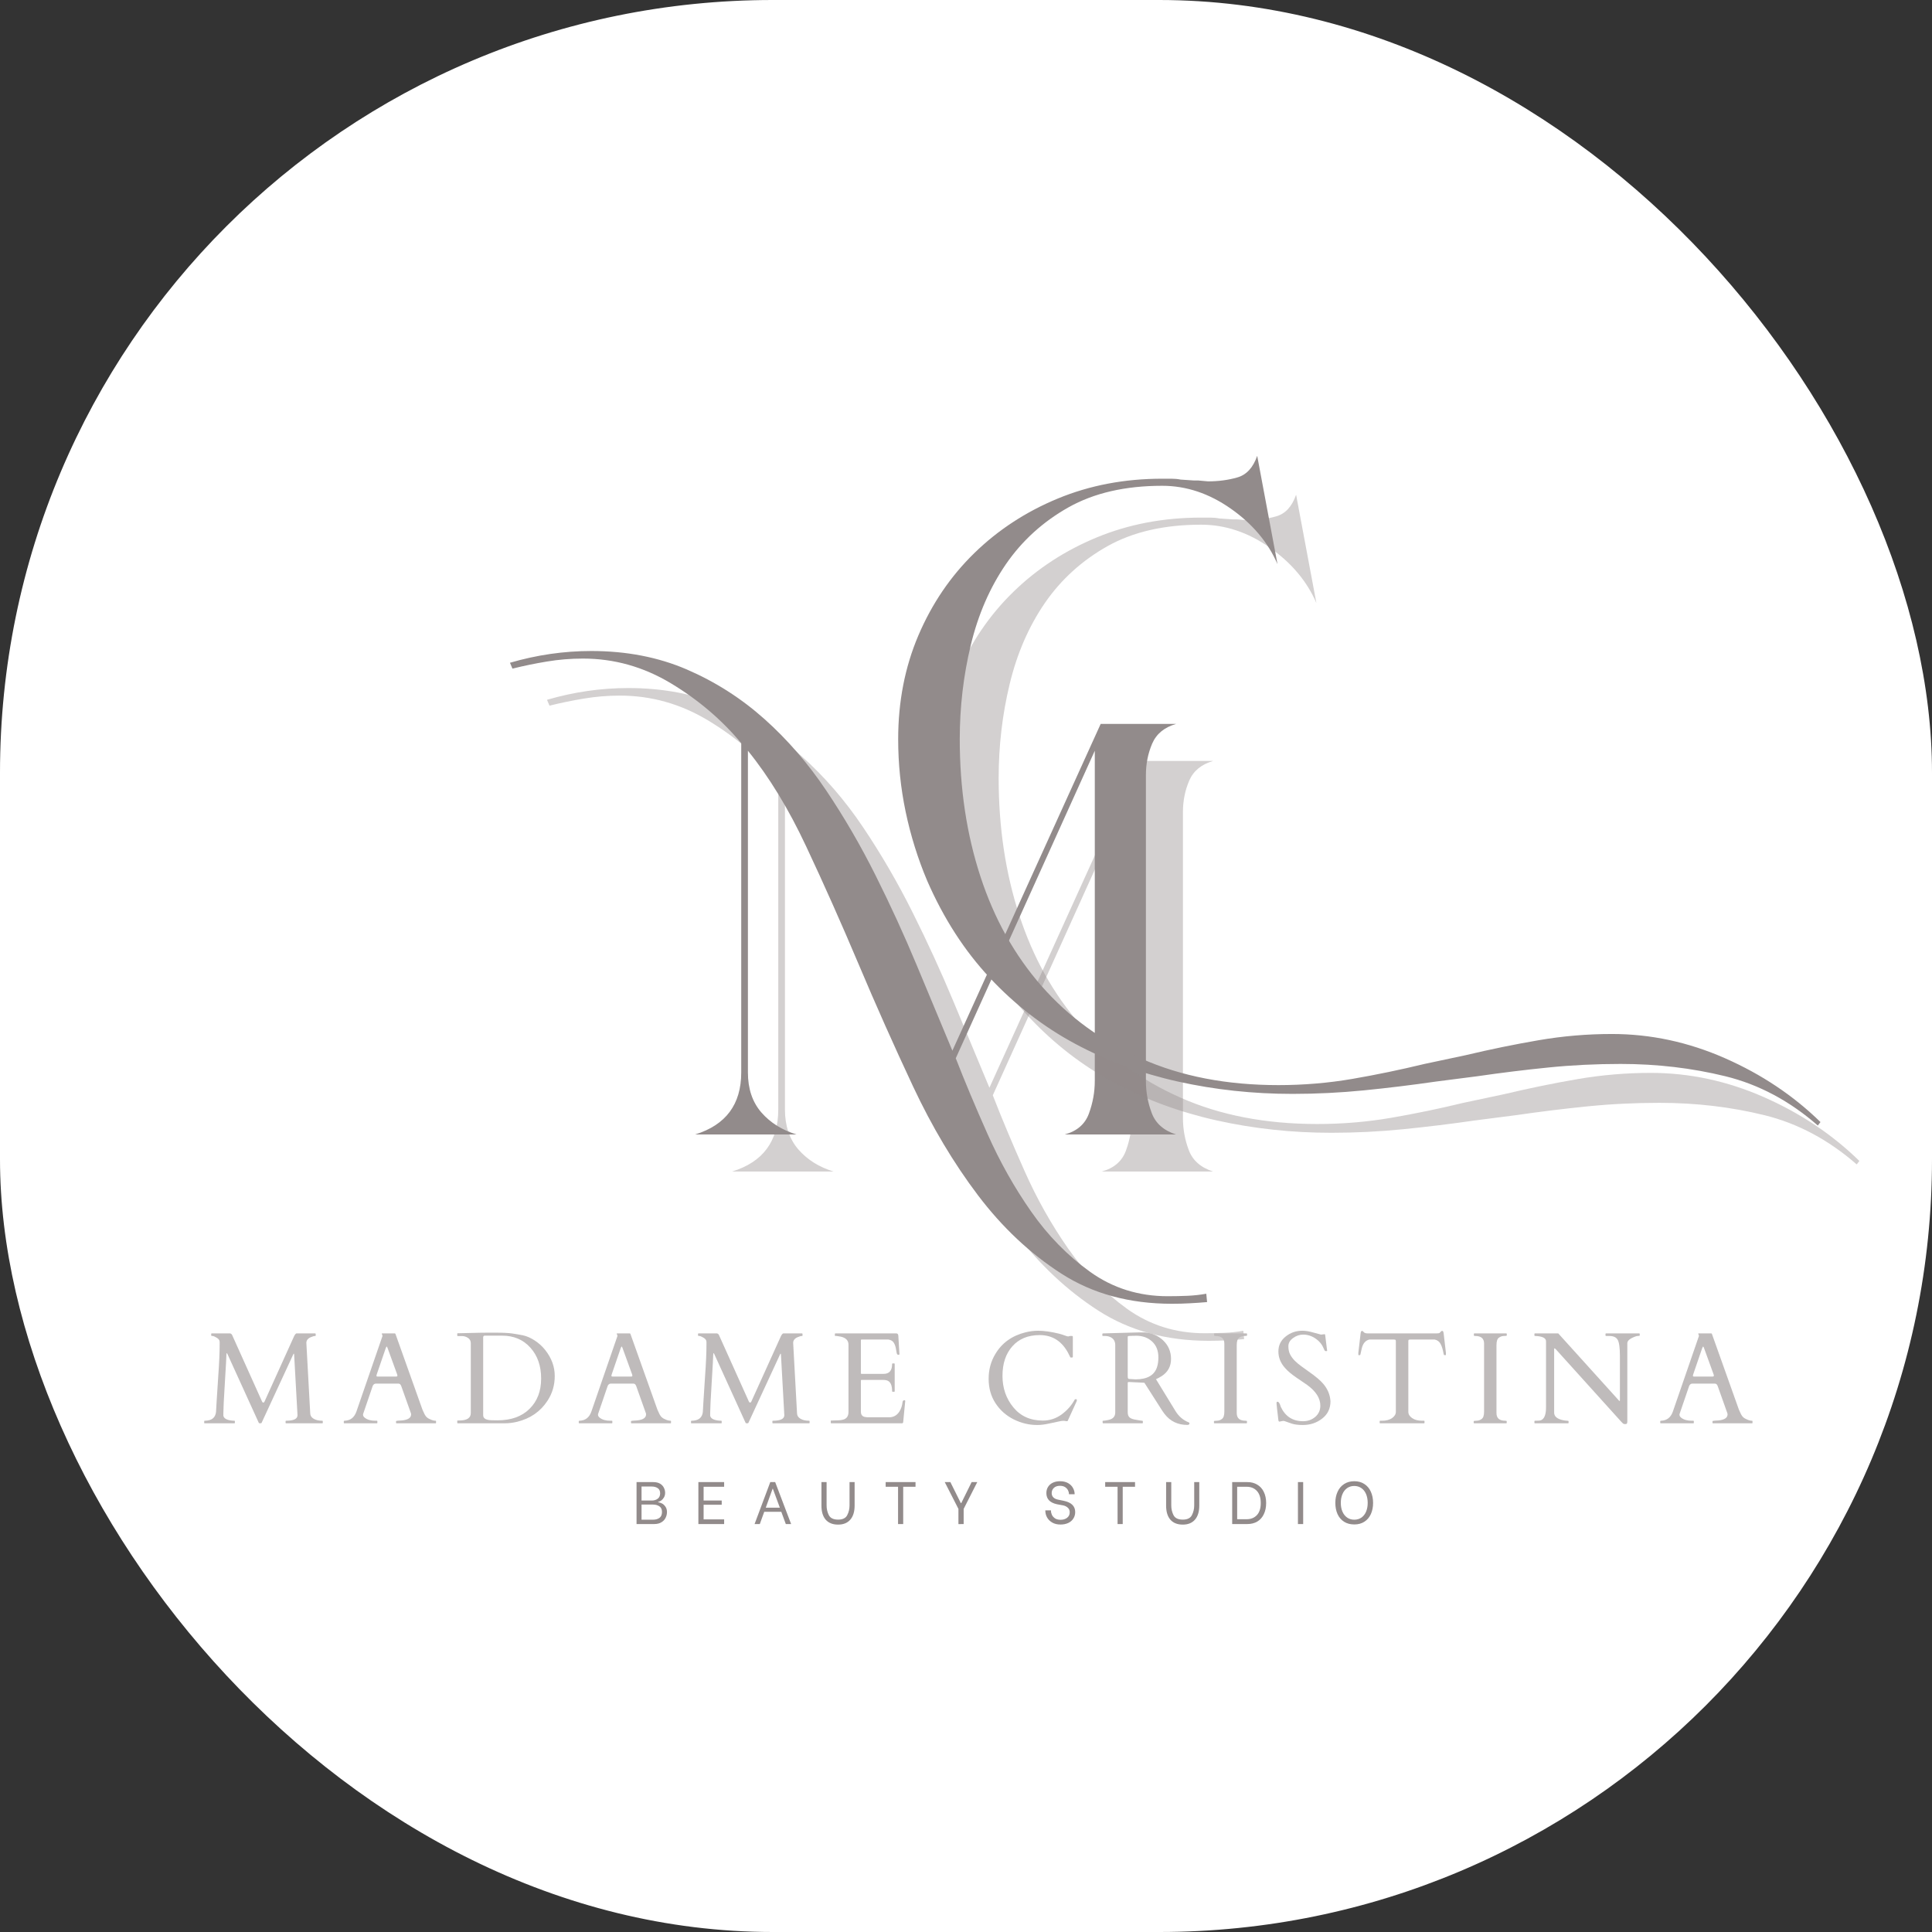 <svg xmlns="http://www.w3.org/2000/svg" version="1.1" xmlns:xlink="http://www.w3.org/1999/xlink" width="1000" height="1000"><rect width="100%" height="100%" fill="#333333" stroke="none"/><g clip-path="url(#SvgjsClipPath1163)"><rect width="1000" height="1000" fill="#ffffff"></rect><g transform="matrix(2,0,0,2,0,0)"><svg xmlns="http://www.w3.org/2000/svg" version="1.1" xmlns:xlink="http://www.w3.org/1999/xlink" width="500" height="500"><svg xmlns="http://www.w3.org/2000/svg" xmlns:xlink="http://www.w3.org/1999/xlink" width="500" zoomAndPan="magnify" viewBox="0 0 375 375" height="500" preserveAspectRatio="xMidYMid meet" version="1.0"><defs><g></g><clipPath id="b459bfd93b"><rect x="0" width="150" y="0" height="165"></rect></clipPath><clipPath id="bebbd9d50e"><rect x="0" width="197" y="0" height="172"></rect></clipPath><clipPath id="SvgjsClipPath1163"><rect width="1000" height="1000" x="0" y="0" rx="400" ry="400"></rect></clipPath></defs><g transform="matrix(1, 0, 0, 1, 96, 105)"><g clip-path="url(#b459bfd93b)"><g fill="#928b8b" fill-opacity="0.4"><g transform="translate(43.186, 122.392)"><g><path d="M 102.297 32.531 C 101.109 32.633 99.973 32.711 98.891 32.766 C 97.805 32.828 96.664 32.859 95.469 32.859 C 87.227 32.859 80.07 30.906 74 27 C 67.926 23.094 62.531 18.02 57.812 11.781 C 53.102 5.551 48.906 -1.488 45.219 -9.344 C 41.531 -17.207 38.004 -25.125 34.641 -33.094 C 31.273 -41.062 27.883 -48.676 24.469 -55.938 C 21.062 -63.207 17.297 -69.391 13.172 -74.484 L 13.172 -12.031 C 13.172 -8.883 14.035 -6.305 15.766 -4.297 C 17.504 -2.297 19.785 -0.863 22.609 0 L 2.922 0 C 8.891 -1.844 11.875 -5.852 11.875 -12.031 L 11.875 -75.953 C 8.082 -80.504 3.531 -84.379 -1.781 -87.578 C -7.102 -90.773 -12.797 -92.375 -18.859 -92.375 C -21.242 -92.375 -23.578 -92.18 -25.859 -91.797 C -28.141 -91.422 -30.363 -90.961 -32.531 -90.422 L -33.016 -91.562 C -27.805 -93.082 -22.547 -93.844 -17.234 -93.844 C -10.41 -93.844 -4.234 -92.648 1.297 -90.266 C 6.828 -87.879 11.844 -84.68 16.344 -80.672 C 20.844 -76.66 24.852 -72.023 28.375 -66.766 C 31.906 -61.504 35.102 -56 37.969 -50.25 C 40.844 -44.508 43.5 -38.711 45.938 -32.859 C 48.383 -27.004 50.691 -21.473 52.859 -16.266 L 81.641 -79.688 L 96.281 -79.688 C 94.008 -79.039 92.461 -77.77 91.641 -75.875 C 90.828 -73.977 90.422 -71.941 90.422 -69.766 L 90.422 -10.406 C 90.422 -8.238 90.801 -6.148 91.562 -4.141 C 92.32 -2.141 93.895 -0.758 96.281 0 L 74.656 0 C 77.039 -0.645 78.609 -2 79.359 -4.062 C 80.117 -6.125 80.5 -8.238 80.5 -10.406 L 80.5 -74.484 L 53.516 -14.797 C 55.242 -10.348 57.301 -5.441 59.688 -0.078 C 62.07 5.285 64.891 10.297 68.141 14.953 C 71.398 19.617 75.223 23.523 79.609 26.672 C 84.004 29.816 89.02 31.391 94.656 31.391 C 95.957 31.391 97.227 31.363 98.469 31.312 C 99.719 31.258 100.941 31.125 102.141 30.906 Z M 102.297 32.531 "></path></g></g></g><g fill="#928b8b" fill-opacity="1"><g transform="translate(35.998, 115.203)"><g><path d="M 102.297 32.531 C 101.109 32.633 99.973 32.711 98.891 32.766 C 97.805 32.828 96.664 32.859 95.469 32.859 C 87.227 32.859 80.07 30.906 74 27 C 67.926 23.094 62.531 18.02 57.812 11.781 C 53.102 5.551 48.906 -1.488 45.219 -9.344 C 41.531 -17.207 38.004 -25.125 34.641 -33.094 C 31.273 -41.062 27.883 -48.676 24.469 -55.938 C 21.062 -63.207 17.297 -69.391 13.172 -74.484 L 13.172 -12.031 C 13.172 -8.883 14.035 -6.305 15.766 -4.297 C 17.504 -2.297 19.785 -0.863 22.609 0 L 2.922 0 C 8.891 -1.844 11.875 -5.852 11.875 -12.031 L 11.875 -75.953 C 8.082 -80.504 3.531 -84.379 -1.781 -87.578 C -7.102 -90.773 -12.797 -92.375 -18.859 -92.375 C -21.242 -92.375 -23.578 -92.18 -25.859 -91.797 C -28.141 -91.422 -30.363 -90.961 -32.531 -90.422 L -33.016 -91.562 C -27.805 -93.082 -22.547 -93.844 -17.234 -93.844 C -10.41 -93.844 -4.234 -92.648 1.297 -90.266 C 6.828 -87.879 11.844 -84.68 16.344 -80.672 C 20.844 -76.66 24.852 -72.023 28.375 -66.766 C 31.906 -61.504 35.102 -56 37.969 -50.25 C 40.844 -44.508 43.5 -38.711 45.938 -32.859 C 48.383 -27.004 50.691 -21.473 52.859 -16.266 L 81.641 -79.688 L 96.281 -79.688 C 94.008 -79.039 92.461 -77.77 91.641 -75.875 C 90.828 -73.977 90.422 -71.941 90.422 -69.766 L 90.422 -10.406 C 90.422 -8.238 90.801 -6.148 91.562 -4.141 C 92.32 -2.141 93.895 -0.758 96.281 0 L 74.656 0 C 77.039 -0.645 78.609 -2 79.359 -4.062 C 80.117 -6.125 80.5 -8.238 80.5 -10.406 L 80.5 -74.484 L 53.516 -14.797 C 55.242 -10.348 57.301 -5.441 59.688 -0.078 C 62.07 5.285 64.891 10.297 68.141 14.953 C 71.398 19.617 75.223 23.523 79.609 26.672 C 84.004 29.816 89.02 31.391 94.656 31.391 C 95.957 31.391 97.227 31.363 98.469 31.312 C 99.719 31.258 100.941 31.125 102.141 30.906 Z M 102.297 32.531 "></path></g></g></g></g></g><g transform="matrix(1, 0, 0, 1, 169, 74)"><g clip-path="url(#bebbd9d50e)"><g fill="#928b8b" fill-opacity="0.4"><g transform="translate(8.276, 127.935)"><g><path d="M 143.141 6.312 C 150.66 6.312 157.977 7.879 165.094 11.016 C 172.207 14.148 178.383 18.281 183.625 23.406 L 183.109 24.078 C 177.641 19.297 171.66 16.109 165.172 14.516 C 158.68 12.922 151.906 12.125 144.844 12.125 C 140.062 12.125 135.395 12.352 130.844 12.812 C 126.289 13.27 121.676 13.836 117 14.516 L 108.984 15.547 C 104.305 16.223 99.66 16.789 95.047 17.25 C 90.441 17.707 85.805 17.938 81.141 17.938 C 73.504 17.938 66.098 17.141 58.922 15.547 C 51.754 13.953 45.094 11.504 38.938 8.203 C 32.789 4.898 27.27 0.629 22.375 -4.609 C 17.477 -9.848 13.438 -16.113 10.25 -23.406 C 8.426 -27.727 7.031 -32.195 6.062 -36.812 C 5.094 -41.426 4.609 -46.125 4.609 -50.906 C 4.609 -58.188 5.914 -64.898 8.531 -71.047 C 11.156 -77.203 14.773 -82.531 19.391 -87.031 C 24.004 -91.531 29.41 -95.062 35.609 -97.625 C 41.816 -100.188 48.566 -101.469 55.859 -101.469 C 56.422 -101.469 57.016 -101.469 57.641 -101.469 C 58.273 -101.469 58.875 -101.41 59.438 -101.297 L 62 -101.125 L 62.859 -101.125 L 64.734 -100.953 C 66.785 -100.953 68.691 -101.207 70.453 -101.719 C 72.223 -102.227 73.504 -103.625 74.297 -105.906 L 78.234 -84.891 C 76.41 -89.109 73.391 -92.695 69.172 -95.656 C 64.961 -98.613 60.523 -100.094 55.859 -100.094 C 48.68 -100.094 42.613 -98.695 37.656 -95.906 C 32.707 -93.113 28.664 -89.441 25.531 -84.891 C 22.406 -80.336 20.129 -75.098 18.703 -69.172 C 17.273 -63.254 16.562 -57.164 16.562 -50.906 C 16.562 -41.332 17.898 -32.445 20.578 -24.25 C 23.254 -16.051 27.211 -8.961 32.453 -2.984 C 37.691 2.992 44.156 7.691 51.844 11.109 C 59.531 14.523 68.383 16.234 78.406 16.234 C 83.301 16.234 88.082 15.832 92.75 15.031 C 97.414 14.227 102.086 13.258 106.766 12.125 L 114.781 10.422 C 119.562 9.285 124.285 8.316 128.953 7.516 C 133.629 6.711 138.359 6.312 143.141 6.312 Z M 143.141 6.312 "></path></g></g></g><g fill="#928b8b" fill-opacity="1"><g transform="translate(0.726, 120.385)"><g><path d="M 143.141 6.312 C 150.66 6.312 157.977 7.879 165.094 11.016 C 172.207 14.148 178.383 18.281 183.625 23.406 L 183.109 24.078 C 177.641 19.297 171.66 16.109 165.172 14.516 C 158.68 12.922 151.906 12.125 144.844 12.125 C 140.062 12.125 135.395 12.352 130.844 12.812 C 126.289 13.27 121.676 13.836 117 14.516 L 108.984 15.547 C 104.305 16.223 99.66 16.789 95.047 17.25 C 90.441 17.707 85.805 17.938 81.141 17.938 C 73.504 17.938 66.098 17.141 58.922 15.547 C 51.754 13.953 45.094 11.504 38.938 8.203 C 32.789 4.898 27.27 0.629 22.375 -4.609 C 17.477 -9.848 13.438 -16.113 10.25 -23.406 C 8.426 -27.727 7.031 -32.195 6.062 -36.812 C 5.094 -41.426 4.609 -46.125 4.609 -50.906 C 4.609 -58.188 5.914 -64.898 8.531 -71.047 C 11.156 -77.203 14.773 -82.531 19.391 -87.031 C 24.004 -91.531 29.41 -95.062 35.609 -97.625 C 41.816 -100.188 48.566 -101.469 55.859 -101.469 C 56.422 -101.469 57.016 -101.469 57.641 -101.469 C 58.273 -101.469 58.875 -101.41 59.438 -101.297 L 62 -101.125 L 62.859 -101.125 L 64.734 -100.953 C 66.785 -100.953 68.691 -101.207 70.453 -101.719 C 72.223 -102.227 73.504 -103.625 74.297 -105.906 L 78.234 -84.891 C 76.41 -89.109 73.391 -92.695 69.172 -95.656 C 64.961 -98.613 60.523 -100.094 55.859 -100.094 C 48.68 -100.094 42.613 -98.695 37.656 -95.906 C 32.707 -93.113 28.664 -89.441 25.531 -84.891 C 22.406 -80.336 20.129 -75.098 18.703 -69.172 C 17.273 -63.254 16.562 -57.164 16.562 -50.906 C 16.562 -41.332 17.898 -32.445 20.578 -24.25 C 23.254 -16.051 27.211 -8.961 32.453 -2.984 C 37.691 2.992 44.156 7.691 51.844 11.109 C 59.531 14.523 68.383 16.234 78.406 16.234 C 83.301 16.234 88.082 15.832 92.75 15.031 C 97.414 14.227 102.086 13.258 106.766 12.125 L 114.781 10.422 C 119.562 9.285 124.285 8.316 128.953 7.516 C 133.629 6.711 138.359 6.312 143.141 6.312 Z M 143.141 6.312 "></path></g></g></g></g></g><g fill="#928b8b" fill-opacity="1"><g transform="translate(122.679, 295.816)"><g><path d="M 0.875 -8.141 L 4.125 -8.141 C 4.664 -8.141 5.109 -8.035 5.453 -7.828 C 5.797 -7.617 6.039 -7.352 6.188 -7.031 C 6.344 -6.719 6.422 -6.395 6.422 -6.062 C 6.422 -5.719 6.344 -5.414 6.188 -5.156 C 6.039 -4.906 5.863 -4.707 5.656 -4.562 C 5.445 -4.426 5.25 -4.336 5.062 -4.297 L 5.062 -4.234 C 5.27 -4.211 5.504 -4.141 5.766 -4.016 C 6.035 -3.891 6.27 -3.68 6.469 -3.391 C 6.676 -3.109 6.781 -2.754 6.781 -2.328 C 6.781 -1.941 6.691 -1.57 6.516 -1.219 C 6.348 -0.863 6.078 -0.57 5.703 -0.344 C 5.336 -0.113 4.875 0 4.312 0 L 0.875 0 Z M 3.844 -4.562 C 4.281 -4.562 4.656 -4.676 4.969 -4.906 C 5.289 -5.133 5.453 -5.488 5.453 -5.969 C 5.453 -6.426 5.297 -6.758 4.984 -6.969 C 4.68 -7.176 4.301 -7.281 3.844 -7.281 L 1.844 -7.281 L 1.844 -4.562 Z M 4.062 -0.844 C 4.562 -0.844 4.977 -0.957 5.312 -1.188 C 5.645 -1.426 5.812 -1.812 5.812 -2.344 C 5.812 -2.852 5.645 -3.219 5.312 -3.438 C 4.977 -3.664 4.562 -3.781 4.062 -3.781 L 1.844 -3.781 L 1.844 -0.844 Z M 4.062 -0.844 "></path></g></g></g><g fill="#928b8b" fill-opacity="1"><g transform="translate(134.68, 295.816)"><g><path d="M 1.891 -7.234 L 1.891 -4.562 L 5.406 -4.562 L 5.406 -3.75 L 1.891 -3.75 L 1.891 -0.906 L 5.875 -0.906 L 5.875 0 L 0.875 0 L 0.875 -8.141 L 5.875 -8.141 L 5.875 -7.234 Z M 1.891 -7.234 "></path></g></g></g><g fill="#928b8b" fill-opacity="1"><g transform="translate(146.041, 295.816)"><g><path d="M 5.609 -2.375 L 2.297 -2.375 L 1.438 0 L 0.422 0 L 3.469 -8.141 L 4.422 -8.141 L 7.516 0 L 6.484 0 Z M 5.328 -3.172 L 3.969 -6.859 L 3.922 -6.859 L 2.594 -3.172 Z M 5.328 -3.172 "></path></g></g></g><g fill="#928b8b" fill-opacity="1"><g transform="translate(158.692, 295.816)"><g><path d="M 3.984 0.109 C 2.941 0.109 2.141 -0.207 1.578 -0.844 C 1.023 -1.488 0.75 -2.398 0.75 -3.578 L 0.75 -8.141 L 1.75 -8.141 L 1.75 -3.609 C 1.75 -2.93 1.895 -2.301 2.188 -1.719 C 2.488 -1.145 3.086 -0.859 3.984 -0.859 C 4.867 -0.859 5.457 -1.145 5.75 -1.719 C 6.051 -2.289 6.203 -2.922 6.203 -3.609 L 6.203 -8.141 L 7.188 -8.141 L 7.188 -3.578 C 7.188 -2.398 6.906 -1.488 6.344 -0.844 C 5.789 -0.207 5.004 0.109 3.984 0.109 Z M 3.984 0.109 "></path></g></g></g><g fill="#928b8b" fill-opacity="1"><g transform="translate(171.39, 295.816)"><g><path d="M 6.312 -7.234 L 3.922 -7.234 L 3.922 0 L 2.922 0 L 2.922 -7.234 L 0.516 -7.234 L 0.516 -8.141 L 6.312 -8.141 Z M 6.312 -7.234 "></path></g></g></g><g fill="#928b8b" fill-opacity="1"><g transform="translate(182.984, 295.816)"><g><path d="M 3.047 0.016 L 3.047 -2.938 L 0.391 -8.141 L 1.484 -8.141 L 3.516 -4.062 L 3.594 -4.062 L 5.609 -8.141 L 6.703 -8.141 L 4.062 -2.938 L 4.062 0 Z M 3.047 0.016 "></path></g></g></g><g fill="#928b8b" fill-opacity="1"><g transform="translate(194.868, 295.816)"><g></g></g></g><g fill="#928b8b" fill-opacity="1"><g transform="translate(202.288, 295.816)"><g><path d="M 3.562 0.094 C 2.926 0.094 2.383 -0.035 1.938 -0.297 C 1.5 -0.555 1.164 -0.891 0.938 -1.297 C 0.719 -1.711 0.609 -2.145 0.609 -2.594 L 0.609 -2.656 L 1.703 -2.656 L 1.703 -2.594 C 1.703 -2.32 1.766 -2.051 1.891 -1.781 C 2.023 -1.508 2.227 -1.281 2.5 -1.094 C 2.781 -0.914 3.141 -0.828 3.578 -0.828 C 4.086 -0.828 4.508 -0.957 4.844 -1.219 C 5.176 -1.477 5.344 -1.836 5.344 -2.297 C 5.344 -2.66 5.219 -2.953 4.969 -3.172 C 4.727 -3.398 4.422 -3.551 4.047 -3.625 L 2.859 -3.844 C 1.492 -4.145 0.812 -4.863 0.812 -6 C 0.812 -6.469 0.922 -6.875 1.141 -7.219 C 1.367 -7.57 1.68 -7.844 2.078 -8.031 C 2.484 -8.219 2.945 -8.312 3.469 -8.312 C 4.07 -8.312 4.586 -8.191 5.016 -7.953 C 5.441 -7.711 5.758 -7.398 5.969 -7.016 C 6.188 -6.629 6.297 -6.234 6.297 -5.828 L 6.297 -5.781 L 5.203 -5.781 L 5.203 -5.812 C 5.203 -6.039 5.145 -6.273 5.031 -6.516 C 4.914 -6.766 4.727 -6.977 4.469 -7.156 C 4.207 -7.332 3.863 -7.422 3.438 -7.422 C 2.945 -7.422 2.555 -7.285 2.266 -7.016 C 1.984 -6.742 1.844 -6.41 1.844 -6.016 C 1.844 -5.672 1.953 -5.391 2.172 -5.172 C 2.398 -4.953 2.707 -4.805 3.094 -4.734 L 4.156 -4.516 C 5.656 -4.211 6.406 -3.484 6.406 -2.328 C 6.406 -1.848 6.285 -1.426 6.047 -1.062 C 5.816 -0.695 5.484 -0.41 5.047 -0.203 C 4.609 -0.004 4.113 0.094 3.562 0.094 Z M 3.562 0.094 "></path></g></g></g><g fill="#928b8b" fill-opacity="1"><g transform="translate(213.998, 295.816)"><g><path d="M 6.312 -7.234 L 3.922 -7.234 L 3.922 0 L 2.922 0 L 2.922 -7.234 L 0.516 -7.234 L 0.516 -8.141 L 6.312 -8.141 Z M 6.312 -7.234 "></path></g></g></g><g fill="#928b8b" fill-opacity="1"><g transform="translate(225.592, 295.816)"><g><path d="M 3.984 0.109 C 2.941 0.109 2.141 -0.207 1.578 -0.844 C 1.023 -1.488 0.75 -2.398 0.75 -3.578 L 0.75 -8.141 L 1.75 -8.141 L 1.75 -3.609 C 1.75 -2.93 1.895 -2.301 2.188 -1.719 C 2.488 -1.145 3.086 -0.859 3.984 -0.859 C 4.867 -0.859 5.457 -1.145 5.75 -1.719 C 6.051 -2.289 6.203 -2.922 6.203 -3.609 L 6.203 -8.141 L 7.188 -8.141 L 7.188 -3.578 C 7.188 -2.398 6.906 -1.488 6.344 -0.844 C 5.789 -0.207 5.004 0.109 3.984 0.109 Z M 3.984 0.109 "></path></g></g></g><g fill="#928b8b" fill-opacity="1"><g transform="translate(238.29, 295.816)"><g><path d="M 0.875 -8.141 L 3.844 -8.141 C 4.57 -8.141 5.207 -7.973 5.75 -7.641 C 6.301 -7.316 6.723 -6.848 7.016 -6.234 C 7.316 -5.629 7.469 -4.91 7.469 -4.078 C 7.469 -3.254 7.316 -2.531 7.016 -1.906 C 6.723 -1.289 6.301 -0.816 5.75 -0.484 C 5.195 -0.16 4.562 0 3.844 0 L 0.875 0 Z M 3.703 -0.938 C 4.516 -0.938 5.172 -1.203 5.672 -1.734 C 6.172 -2.273 6.422 -3.055 6.422 -4.078 C 6.422 -5.098 6.172 -5.879 5.672 -6.422 C 5.18 -6.961 4.523 -7.234 3.703 -7.234 L 1.844 -7.234 L 1.844 -0.938 Z M 3.703 -0.938 "></path></g></g></g><g fill="#928b8b" fill-opacity="1"><g transform="translate(251.023, 295.816)"><g><path d="M 0.906 -8.141 L 1.922 -8.141 L 1.922 0 L 0.906 0 Z M 0.906 -8.141 "></path></g></g></g><g fill="#928b8b" fill-opacity="1"><g transform="translate(258.594, 295.816)"><g><path d="M 4.281 0.078 C 3.5 0.078 2.832 -0.098 2.281 -0.453 C 1.727 -0.805 1.305 -1.301 1.016 -1.938 C 0.734 -2.57 0.594 -3.297 0.594 -4.109 C 0.594 -4.91 0.738 -5.629 1.031 -6.266 C 1.32 -6.91 1.742 -7.41 2.297 -7.766 C 2.848 -8.129 3.508 -8.312 4.281 -8.312 C 5.039 -8.312 5.691 -8.129 6.234 -7.766 C 6.785 -7.41 7.203 -6.914 7.484 -6.281 C 7.773 -5.645 7.922 -4.914 7.922 -4.094 C 7.922 -3.281 7.773 -2.555 7.484 -1.922 C 7.203 -1.297 6.785 -0.805 6.234 -0.453 C 5.691 -0.098 5.039 0.078 4.281 0.078 Z M 4.266 -0.844 C 4.797 -0.844 5.258 -0.977 5.656 -1.25 C 6.051 -1.531 6.352 -1.914 6.562 -2.406 C 6.77 -2.906 6.875 -3.473 6.875 -4.109 C 6.875 -4.742 6.77 -5.312 6.562 -5.812 C 6.352 -6.312 6.051 -6.695 5.656 -6.969 C 5.258 -7.25 4.797 -7.391 4.266 -7.391 C 3.734 -7.391 3.27 -7.25 2.875 -6.969 C 2.477 -6.688 2.176 -6.297 1.969 -5.797 C 1.758 -5.305 1.656 -4.742 1.656 -4.109 C 1.656 -3.473 1.758 -2.91 1.969 -2.422 C 2.176 -1.93 2.477 -1.547 2.875 -1.266 C 3.27 -0.984 3.734 -0.844 4.266 -0.844 Z M 4.266 -0.844 "></path></g></g></g><g fill="#bfbbbb" fill-opacity="1"><g transform="translate(39.308, 276.264)"><g><path d="M 6.203 -0.5 C 6.254 -0.5 6.281 -0.461 6.281 -0.391 L 6.281 -0.094 C 6.281 -0.031 6.254 0 6.203 0 L 0.422 0 C 0.359 0 0.328 -0.031 0.328 -0.094 L 0.328 -0.391 C 0.328 -0.461 0.359 -0.5 0.422 -0.5 C 1.773 -0.5 2.508 -1.078 2.625 -2.234 C 2.656 -2.578 2.688 -3.141 2.719 -3.922 C 2.758 -4.711 2.867 -6.41 3.047 -9.016 C 3.234 -11.617 3.328 -13.723 3.328 -15.328 L 3.328 -15.797 C 3.328 -16.117 3.141 -16.391 2.766 -16.609 C 2.391 -16.836 2.113 -16.953 1.938 -16.953 C 1.77 -16.953 1.688 -16.984 1.688 -17.047 L 1.688 -17.344 C 1.688 -17.414 1.719 -17.453 1.781 -17.453 L 5.359 -17.453 C 5.516 -17.422 5.641 -17.328 5.734 -17.172 L 11.547 -4.25 C 11.586 -4.188 11.617 -4.133 11.641 -4.094 C 11.672 -4.051 11.734 -4.031 11.828 -4.031 C 11.93 -4.039 12.004 -4.113 12.047 -4.25 L 17.797 -16.953 C 17.973 -17.285 18.129 -17.453 18.266 -17.453 L 21.859 -17.453 C 21.93 -17.453 21.969 -17.414 21.969 -17.344 L 21.969 -17.047 C 21.969 -16.984 21.945 -16.953 21.906 -16.953 C 21.656 -16.953 21.348 -16.867 20.984 -16.703 C 20.43 -16.453 20.156 -16.086 20.156 -15.609 L 20.906 -1.938 C 20.914 -1.5 21.133 -1.148 21.562 -0.891 C 22 -0.629 22.562 -0.5 23.25 -0.5 C 23.312 -0.5 23.344 -0.461 23.344 -0.391 L 23.344 -0.094 C 23.344 -0.031 23.312 0 23.25 0 L 16.219 0 C 16.156 0 16.125 -0.031 16.125 -0.094 L 16.125 -0.391 C 16.125 -0.461 16.156 -0.5 16.219 -0.5 C 17.695 -0.5 18.438 -0.859 18.438 -1.578 L 17.781 -13.391 C 17.77 -13.473 17.742 -13.516 17.703 -13.516 C 17.672 -13.516 17.645 -13.477 17.625 -13.406 L 11.469 -0.094 C 11.438 -0.031 11.344 0 11.188 0 C 11.031 0 10.941 -0.031 10.922 -0.094 L 4.844 -13.438 C 4.801 -13.551 4.754 -13.609 4.703 -13.609 C 4.66 -13.609 4.641 -13.52 4.641 -13.344 C 4.641 -12.957 4.539 -11.164 4.344 -7.969 C 4.145 -4.77 4.047 -2.773 4.047 -1.984 L 4.047 -1.469 C 4.141 -1 4.602 -0.695 5.438 -0.562 C 5.676 -0.52 5.93 -0.5 6.203 -0.5 Z M 6.203 -0.5 "></path></g></g></g><g fill="#bfbbbb" fill-opacity="1"><g transform="translate(66.669, 276.264)"><g><path d="M 6.578 -0.094 C 6.578 -0.031 6.547 0 6.484 0 L 0.156 0 C 0.094 0 0.062 -0.031 0.062 -0.094 L 0.062 -0.391 C 0.062 -0.461 0.113 -0.5 0.219 -0.5 C 1.352 -0.539 2.117 -1.141 2.516 -2.297 L 7.562 -16.922 C 7.57 -16.93 7.578 -16.953 7.578 -16.984 L 7.438 -17.391 C 7.438 -17.43 7.453 -17.453 7.484 -17.453 L 9.969 -17.453 C 9.977 -17.441 10 -17.43 10.031 -17.422 C 10.062 -17.41 10.082 -17.383 10.094 -17.344 L 15.328 -2.656 C 15.441 -2.438 15.535 -2.234 15.609 -2.047 C 15.68 -1.867 15.766 -1.707 15.859 -1.562 C 16.055 -1.219 16.379 -0.957 16.828 -0.781 C 17.211 -0.594 17.562 -0.5 17.875 -0.5 C 17.938 -0.5 17.969 -0.461 17.969 -0.391 L 17.969 -0.094 C 17.969 -0.031 17.938 0 17.875 0 L 10.297 0 C 10.234 0 10.203 -0.031 10.203 -0.094 L 10.203 -0.391 C 10.203 -0.461 10.352 -0.504 10.656 -0.516 C 10.957 -0.535 11.207 -0.551 11.406 -0.562 C 12.551 -0.688 13.125 -1.078 13.125 -1.734 C 13.125 -1.785 13.117 -1.844 13.109 -1.906 L 11.234 -7.172 C 11.223 -7.191 11.207 -7.227 11.188 -7.281 C 11.082 -7.562 10.91 -7.703 10.672 -7.703 L 6.281 -7.703 C 6.031 -7.703 5.832 -7.566 5.688 -7.297 C 5.664 -7.242 5.656 -7.211 5.656 -7.203 L 3.797 -1.766 L 3.797 -1.656 C 3.797 -1.445 3.91 -1.254 4.141 -1.078 C 4.641 -0.691 5.312 -0.5 6.156 -0.5 L 6.484 -0.5 C 6.547 -0.5 6.578 -0.461 6.578 -0.391 Z M 10.25 -9.078 C 10.395 -9.078 10.469 -9.141 10.469 -9.266 C 10.469 -9.336 10.453 -9.41 10.422 -9.484 L 8.578 -14.562 C 8.492 -14.789 8.43 -14.906 8.391 -14.906 C 8.348 -14.906 8.281 -14.785 8.188 -14.547 L 6.453 -9.484 C 6.422 -9.41 6.406 -9.32 6.406 -9.219 C 6.406 -9.125 6.469 -9.078 6.594 -9.078 Z M 10.25 -9.078 "></path></g></g></g><g fill="#bfbbbb" fill-opacity="1"><g transform="translate(88.192, 276.264)"><g><path d="M 0.562 -17.391 C 0.562 -17.453 0.594 -17.484 0.656 -17.484 L 0.922 -17.484 L 4.906 -17.578 C 5.383 -17.586 5.898 -17.594 6.453 -17.594 L 8 -17.594 C 9.438 -17.594 10.516 -17.539 11.234 -17.438 C 11.961 -17.332 12.676 -17.207 13.375 -17.062 C 14.07 -16.914 14.812 -16.586 15.594 -16.078 C 16.383 -15.566 17.066 -14.945 17.641 -14.219 C 18.867 -12.664 19.484 -10.988 19.484 -9.188 C 19.484 -7.395 19.008 -5.785 18.062 -4.359 C 16.707 -2.285 14.75 -0.93 12.188 -0.297 C 11.375 -0.098 10.535 0 9.672 0 L 0.656 0 C 0.594 0 0.562 -0.031 0.562 -0.094 L 0.562 -0.453 C 0.562 -0.516 0.594 -0.547 0.656 -0.547 L 0.922 -0.547 C 2.43 -0.547 3.188 -1.023 3.188 -1.984 L 3.188 -15.547 C 3.188 -16.004 3.004 -16.348 2.641 -16.578 C 2.285 -16.816 1.891 -16.938 1.453 -16.938 L 0.656 -16.938 C 0.594 -16.938 0.562 -16.973 0.562 -17.047 Z M 5.906 -17.016 C 5.695 -17.016 5.594 -16.906 5.594 -16.688 L 5.594 -1.547 C 5.594 -0.93 6.164 -0.613 7.312 -0.594 C 7.656 -0.582 8.008 -0.578 8.375 -0.578 C 11.008 -0.578 13.078 -1.316 14.578 -2.797 C 16.086 -4.273 16.844 -6.238 16.844 -8.688 C 16.844 -11.145 16.145 -13.145 14.75 -14.688 C 13.363 -16.238 11.535 -17.016 9.266 -17.016 Z M 5.906 -17.016 "></path></g></g></g><g fill="#bfbbbb" fill-opacity="1"><g transform="translate(112.275, 276.264)"><g><path d="M 6.578 -0.094 C 6.578 -0.031 6.547 0 6.484 0 L 0.156 0 C 0.094 0 0.062 -0.031 0.062 -0.094 L 0.062 -0.391 C 0.062 -0.461 0.113 -0.5 0.219 -0.5 C 1.352 -0.539 2.117 -1.141 2.516 -2.297 L 7.562 -16.922 C 7.57 -16.93 7.578 -16.953 7.578 -16.984 L 7.438 -17.391 C 7.438 -17.43 7.453 -17.453 7.484 -17.453 L 9.969 -17.453 C 9.977 -17.441 10 -17.43 10.031 -17.422 C 10.062 -17.41 10.082 -17.383 10.094 -17.344 L 15.328 -2.656 C 15.441 -2.438 15.535 -2.234 15.609 -2.047 C 15.68 -1.867 15.766 -1.707 15.859 -1.562 C 16.055 -1.219 16.379 -0.957 16.828 -0.781 C 17.211 -0.594 17.562 -0.5 17.875 -0.5 C 17.938 -0.5 17.969 -0.461 17.969 -0.391 L 17.969 -0.094 C 17.969 -0.031 17.938 0 17.875 0 L 10.297 0 C 10.234 0 10.203 -0.031 10.203 -0.094 L 10.203 -0.391 C 10.203 -0.461 10.352 -0.504 10.656 -0.516 C 10.957 -0.535 11.207 -0.551 11.406 -0.562 C 12.551 -0.688 13.125 -1.078 13.125 -1.734 C 13.125 -1.785 13.117 -1.844 13.109 -1.906 L 11.234 -7.172 C 11.223 -7.191 11.207 -7.227 11.188 -7.281 C 11.082 -7.562 10.91 -7.703 10.672 -7.703 L 6.281 -7.703 C 6.031 -7.703 5.832 -7.566 5.688 -7.297 C 5.664 -7.242 5.656 -7.211 5.656 -7.203 L 3.797 -1.766 L 3.797 -1.656 C 3.797 -1.445 3.91 -1.254 4.141 -1.078 C 4.641 -0.691 5.312 -0.5 6.156 -0.5 L 6.484 -0.5 C 6.547 -0.5 6.578 -0.461 6.578 -0.391 Z M 10.25 -9.078 C 10.395 -9.078 10.469 -9.141 10.469 -9.266 C 10.469 -9.336 10.453 -9.41 10.422 -9.484 L 8.578 -14.562 C 8.492 -14.789 8.43 -14.906 8.391 -14.906 C 8.348 -14.906 8.281 -14.785 8.188 -14.547 L 6.453 -9.484 C 6.422 -9.41 6.406 -9.32 6.406 -9.219 C 6.406 -9.125 6.469 -9.078 6.594 -9.078 Z M 10.25 -9.078 "></path></g></g></g><g fill="#bfbbbb" fill-opacity="1"><g transform="translate(133.798, 276.264)"><g><path d="M 6.203 -0.5 C 6.254 -0.5 6.281 -0.461 6.281 -0.391 L 6.281 -0.094 C 6.281 -0.031 6.254 0 6.203 0 L 0.422 0 C 0.359 0 0.328 -0.031 0.328 -0.094 L 0.328 -0.391 C 0.328 -0.461 0.359 -0.5 0.422 -0.5 C 1.773 -0.5 2.508 -1.078 2.625 -2.234 C 2.656 -2.578 2.688 -3.141 2.719 -3.922 C 2.758 -4.711 2.867 -6.41 3.047 -9.016 C 3.234 -11.617 3.328 -13.723 3.328 -15.328 L 3.328 -15.797 C 3.328 -16.117 3.141 -16.391 2.766 -16.609 C 2.391 -16.836 2.113 -16.953 1.938 -16.953 C 1.77 -16.953 1.688 -16.984 1.688 -17.047 L 1.688 -17.344 C 1.688 -17.414 1.719 -17.453 1.781 -17.453 L 5.359 -17.453 C 5.516 -17.422 5.641 -17.328 5.734 -17.172 L 11.547 -4.25 C 11.586 -4.188 11.617 -4.133 11.641 -4.094 C 11.672 -4.051 11.734 -4.031 11.828 -4.031 C 11.93 -4.039 12.004 -4.113 12.047 -4.25 L 17.797 -16.953 C 17.973 -17.285 18.129 -17.453 18.266 -17.453 L 21.859 -17.453 C 21.93 -17.453 21.969 -17.414 21.969 -17.344 L 21.969 -17.047 C 21.969 -16.984 21.945 -16.953 21.906 -16.953 C 21.656 -16.953 21.348 -16.867 20.984 -16.703 C 20.43 -16.453 20.156 -16.086 20.156 -15.609 L 20.906 -1.938 C 20.914 -1.5 21.133 -1.148 21.562 -0.891 C 22 -0.629 22.562 -0.5 23.25 -0.5 C 23.312 -0.5 23.344 -0.461 23.344 -0.391 L 23.344 -0.094 C 23.344 -0.031 23.312 0 23.25 0 L 16.219 0 C 16.156 0 16.125 -0.031 16.125 -0.094 L 16.125 -0.391 C 16.125 -0.461 16.156 -0.5 16.219 -0.5 C 17.695 -0.5 18.438 -0.859 18.438 -1.578 L 17.781 -13.391 C 17.77 -13.473 17.742 -13.516 17.703 -13.516 C 17.672 -13.516 17.645 -13.477 17.625 -13.406 L 11.469 -0.094 C 11.438 -0.031 11.344 0 11.188 0 C 11.031 0 10.941 -0.031 10.922 -0.094 L 4.844 -13.438 C 4.801 -13.551 4.754 -13.609 4.703 -13.609 C 4.66 -13.609 4.641 -13.52 4.641 -13.344 C 4.641 -12.957 4.539 -11.164 4.344 -7.969 C 4.145 -4.77 4.047 -2.773 4.047 -1.984 L 4.047 -1.469 C 4.141 -1 4.602 -0.695 5.438 -0.562 C 5.676 -0.52 5.93 -0.5 6.203 -0.5 Z M 6.203 -0.5 "></path></g></g></g><g fill="#bfbbbb" fill-opacity="1"><g transform="translate(161.16, 276.264)"><g><path d="M 0.094 -0.094 L 0.094 -0.453 C 0.094 -0.516 0.125 -0.547 0.188 -0.547 L 0.453 -0.547 C 0.805 -0.566 1.16 -0.578 1.516 -0.578 C 1.879 -0.586 2.211 -0.633 2.516 -0.719 C 3.191 -0.914 3.531 -1.41 3.531 -2.203 L 3.531 -15.25 C 3.531 -16.062 3.047 -16.582 2.078 -16.812 C 1.805 -16.863 1.531 -16.91 1.25 -16.953 L 0.984 -16.953 C 0.922 -16.953 0.891 -16.984 0.891 -17.047 L 0.891 -17.344 C 0.891 -17.414 0.922 -17.453 0.984 -17.453 L 12.766 -17.453 C 12.91 -17.453 13.016 -17.422 13.078 -17.359 C 13.141 -17.305 13.18 -17.191 13.203 -17.016 L 13.422 -13.422 C 13.422 -13.336 13.359 -13.297 13.234 -13.297 C 13.117 -13.297 13.031 -13.336 12.969 -13.422 C 12.914 -13.492 12.848 -13.789 12.766 -14.312 C 12.691 -14.832 12.551 -15.266 12.344 -15.609 C 12.145 -15.961 11.785 -16.18 11.266 -16.266 L 6.094 -16.266 C 5.988 -16.266 5.938 -16.211 5.938 -16.109 L 5.938 -9.719 C 5.938 -9.633 5.977 -9.594 6.062 -9.594 L 10.344 -9.594 C 11.445 -9.594 12 -10.234 12 -11.516 C 12 -11.586 12.035 -11.625 12.109 -11.625 L 12.406 -11.625 C 12.469 -11.625 12.5 -11.586 12.5 -11.516 L 12.5 -6.219 C 12.5 -6.156 12.469 -6.125 12.406 -6.125 L 12.109 -6.125 C 12.035 -6.125 12 -6.156 12 -6.219 C 12 -7.445 11.645 -8.156 10.938 -8.344 C 10.738 -8.395 10.531 -8.422 10.312 -8.422 L 6.062 -8.422 C 5.977 -8.422 5.938 -8.379 5.938 -8.297 L 5.938 -2.266 C 5.938 -1.648 6.223 -1.301 6.797 -1.219 C 6.961 -1.188 7.133 -1.172 7.312 -1.172 L 11.438 -1.172 C 12.281 -1.172 12.941 -1.547 13.422 -2.297 C 13.754 -2.836 13.957 -3.453 14.031 -4.141 C 14.051 -4.367 14.176 -4.484 14.406 -4.484 C 14.5 -4.484 14.547 -4.43 14.547 -4.328 L 14.141 -0.172 C 14.086 -0.055 14.031 0 13.969 0 L 0.188 0 C 0.125 0 0.094 -0.031 0.094 -0.094 Z M 0.094 -0.094 "></path></g></g></g><g fill="#bfbbbb" fill-opacity="1"><g transform="translate(180.295, 276.264)"><g></g></g></g><g fill="#bfbbbb" fill-opacity="1"><g transform="translate(190.597, 276.264)"><g><path d="M 16.641 -0.469 C 16.598 -0.406 16.492 -0.391 16.328 -0.422 C 16.172 -0.461 15.984 -0.484 15.766 -0.484 C 15.555 -0.484 15.254 -0.438 14.859 -0.344 C 14.473 -0.258 13.859 -0.129 13.016 0.047 C 12.172 0.234 11.406 0.328 10.719 0.328 C 9.145 0.328 7.625 -0.035 6.156 -0.766 C 4.688 -1.504 3.508 -2.551 2.625 -3.906 C 1.738 -5.27 1.297 -6.848 1.297 -8.641 C 1.297 -10.43 1.738 -12.051 2.625 -13.5 C 3.906 -15.625 5.844 -17.008 8.438 -17.656 C 9.258 -17.863 10.086 -17.969 10.922 -17.969 C 12.047 -17.969 13.383 -17.781 14.938 -17.406 C 15.406 -17.281 15.801 -17.156 16.125 -17.031 C 16.457 -16.914 16.66 -16.859 16.734 -16.859 L 17.109 -16.953 L 17.484 -16.953 C 17.586 -16.953 17.641 -16.883 17.641 -16.75 L 17.641 -12.891 C 17.641 -12.805 17.562 -12.766 17.406 -12.766 C 17.258 -12.766 17.172 -12.781 17.141 -12.812 C 17.117 -12.852 17.098 -12.898 17.078 -12.953 C 17.055 -13.016 17.031 -13.07 17 -13.125 C 16.969 -13.188 16.938 -13.238 16.906 -13.281 C 16.875 -13.332 16.859 -13.375 16.859 -13.406 C 15.617 -15.883 13.738 -17.125 11.219 -17.125 C 8.957 -17.125 7.188 -16.398 5.906 -14.953 C 4.625 -13.516 3.984 -11.602 3.984 -9.219 C 3.984 -6.844 4.688 -4.801 6.094 -3.094 C 7.5 -1.383 9.41 -0.531 11.828 -0.531 C 13.148 -0.531 14.352 -0.922 15.438 -1.703 C 16.52 -2.492 17.375 -3.457 18 -4.594 C 18.008 -4.645 18.055 -4.672 18.141 -4.672 L 18.297 -4.672 C 18.379 -4.672 18.422 -4.617 18.422 -4.516 C 18.422 -4.422 18.398 -4.328 18.359 -4.234 Z M 16.641 -0.469 "></path></g></g></g><g fill="#bfbbbb" fill-opacity="1"><g transform="translate(213.468, 276.264)"><g><path d="M 0.641 0 C 0.578 0 0.547 -0.082 0.547 -0.25 L 0.547 -0.391 C 0.547 -0.461 0.578 -0.5 0.641 -0.5 C 0.691 -0.5 0.77 -0.504 0.875 -0.516 C 0.988 -0.535 1.102 -0.551 1.219 -0.562 C 1.332 -0.582 1.438 -0.602 1.531 -0.625 C 1.633 -0.645 1.707 -0.66 1.75 -0.672 C 2.582 -0.859 3 -1.336 3 -2.109 L 3 -15.172 C 3 -15.879 2.719 -16.383 2.156 -16.688 C 1.812 -16.863 1.445 -16.953 1.062 -16.953 L 0.594 -16.953 C 0.531 -16.953 0.5 -16.984 0.5 -17.047 L 0.5 -17.344 C 0.5 -17.414 0.547 -17.453 0.641 -17.453 L 7.438 -17.641 L 8.688 -17.641 C 10.145 -17.535 11.363 -17.004 12.344 -16.047 C 13.332 -15.086 13.828 -13.898 13.828 -12.484 C 13.828 -11.078 13.242 -9.984 12.078 -9.203 C 11.711 -8.961 11.32 -8.75 10.906 -8.562 L 14.656 -2.438 C 15.301 -1.363 16.176 -0.609 17.281 -0.172 C 17.363 -0.148 17.406 -0.094 17.406 0 C 17.406 0.207 17.27 0.312 17 0.312 C 15.145 0.312 13.672 -0.395 12.578 -1.812 C 12.336 -2.125 12.098 -2.473 11.859 -2.859 L 8.656 -7.875 L 5.703 -8.016 L 5.609 -8.016 C 5.484 -8.016 5.422 -7.957 5.422 -7.844 L 5.422 -2.141 C 5.422 -1.68 5.547 -1.344 5.797 -1.125 C 6.055 -0.906 6.5 -0.754 7.125 -0.672 C 7.289 -0.641 7.492 -0.602 7.734 -0.562 C 7.973 -0.52 8.133 -0.5 8.219 -0.5 C 8.312 -0.5 8.359 -0.461 8.359 -0.391 L 8.359 -0.094 C 8.359 -0.031 8.32 0 8.25 0 Z M 6.422 -16.984 C 6.328 -16.984 6.223 -16.977 6.109 -16.969 C 5.992 -16.969 5.848 -16.961 5.672 -16.953 C 5.504 -16.953 5.422 -16.883 5.422 -16.75 L 5.422 -9.25 L 5.438 -8.891 C 5.469 -8.711 5.551 -8.617 5.688 -8.609 L 6.938 -8.531 C 9.258 -8.531 10.66 -9.359 11.141 -11.016 C 11.297 -11.535 11.375 -12.129 11.375 -12.797 C 11.375 -14.098 10.969 -15.125 10.156 -15.875 C 9.344 -16.625 8.305 -17 7.047 -17 C 6.93 -17 6.82 -16.992 6.719 -16.984 C 6.625 -16.984 6.523 -16.984 6.422 -16.984 Z M 6.422 -16.984 "></path></g></g></g><g fill="#bfbbbb" fill-opacity="1"><g transform="translate(234.52, 276.264)"><g><path d="M 3.125 -15.469 C 3.125 -16.457 2.551 -16.953 1.406 -16.953 C 1.227 -16.953 1.141 -16.984 1.141 -17.047 L 1.141 -17.344 C 1.141 -17.414 1.172 -17.453 1.234 -17.453 L 7.438 -17.453 C 7.5 -17.453 7.531 -17.414 7.531 -17.344 L 7.531 -17.047 C 7.531 -16.984 7.348 -16.953 6.984 -16.953 C 6.629 -16.953 6.297 -16.836 5.984 -16.609 C 5.68 -16.379 5.531 -15.906 5.531 -15.188 L 5.531 -1.984 C 5.531 -0.992 6.102 -0.5 7.25 -0.5 C 7.426 -0.5 7.516 -0.461 7.516 -0.391 L 7.516 -0.094 C 7.516 -0.031 7.477 0 7.406 0 L 1.219 0 C 1.145 0 1.109 -0.031 1.109 -0.094 L 1.109 -0.391 C 1.109 -0.461 1.289 -0.5 1.656 -0.5 C 2.02 -0.5 2.352 -0.613 2.656 -0.844 C 2.969 -1.07 3.125 -1.547 3.125 -2.266 Z M 3.125 -15.469 "></path></g></g></g><g fill="#bfbbbb" fill-opacity="1"><g transform="translate(246.666, 276.264)"><g><path d="M 10.438 -17.297 C 10.52 -17.297 10.562 -17.207 10.562 -17.031 L 10.891 -14.391 C 10.922 -14.223 10.938 -14.117 10.938 -14.078 C 10.938 -14.035 10.875 -14.016 10.75 -14.016 C 10.625 -14.016 10.539 -14.031 10.5 -14.062 C 10.469 -14.094 10.438 -14.145 10.406 -14.219 C 10.375 -14.301 10.332 -14.391 10.281 -14.484 C 10.238 -14.586 10.191 -14.688 10.141 -14.781 C 9.973 -15.164 9.703 -15.547 9.328 -15.922 C 8.422 -16.785 7.398 -17.219 6.266 -17.219 C 5.578 -17.219 4.926 -16.992 4.312 -16.547 C 3.707 -16.109 3.406 -15.582 3.406 -14.969 C 3.406 -14.363 3.516 -13.836 3.734 -13.391 C 3.961 -12.953 4.266 -12.539 4.641 -12.156 C 5.016 -11.781 5.441 -11.422 5.922 -11.078 C 6.398 -10.734 6.883 -10.383 7.375 -10.031 C 8.688 -9.113 9.617 -8.328 10.172 -7.672 C 11.035 -6.66 11.504 -5.531 11.578 -4.281 C 11.578 -2.875 11.039 -1.754 9.969 -0.922 C 8.895 -0.086 7.645 0.328 6.219 0.328 C 5.301 0.328 4.57 0.234 4.031 0.047 C 3.488 -0.129 3.113 -0.258 2.906 -0.344 C 2.695 -0.426 2.547 -0.469 2.453 -0.469 C 2.359 -0.469 2.301 -0.461 2.281 -0.453 L 1.672 -0.328 C 1.566 -0.328 1.5 -0.414 1.469 -0.594 C 1.227 -2.633 1.109 -3.719 1.109 -3.844 C 1.109 -3.977 1.117 -4.066 1.141 -4.109 C 1.16 -4.16 1.219 -4.188 1.312 -4.188 C 1.539 -4.188 1.75 -3.852 1.938 -3.188 C 2.812 -1.332 4.254 -0.406 6.266 -0.406 C 7.18 -0.406 7.969 -0.688 8.625 -1.25 C 9.281 -1.812 9.609 -2.539 9.609 -3.438 C 9.609 -4.875 8.754 -6.211 7.047 -7.453 C 6.555 -7.797 5.852 -8.273 4.938 -8.891 C 4.02 -9.516 3.289 -10.133 2.75 -10.75 C 1.895 -11.707 1.469 -12.773 1.469 -13.953 C 1.469 -15.129 1.938 -16.094 2.875 -16.844 C 3.812 -17.594 4.883 -17.969 6.094 -17.969 C 6.727 -17.969 7.422 -17.859 8.172 -17.641 C 8.93 -17.43 9.457 -17.289 9.75 -17.219 Z M 10.438 -17.297 "></path></g></g></g><g fill="#bfbbbb" fill-opacity="1"><g transform="translate(262.856, 276.264)"><g><path d="M 4.938 -0.391 C 4.938 -0.461 4.973 -0.5 5.047 -0.5 L 5.391 -0.5 C 6.203 -0.5 6.852 -0.672 7.344 -1.016 C 7.832 -1.359 8.078 -1.766 8.078 -2.234 L 8.078 -15.922 C 8.078 -16.098 8.039 -16.195 7.969 -16.219 C 7.906 -16.238 7.82 -16.254 7.719 -16.266 L 2.969 -16.266 C 2.195 -16.109 1.691 -15.52 1.453 -14.5 C 1.328 -13.957 1.25 -13.609 1.219 -13.453 C 1.195 -13.305 1.156 -13.234 1.094 -13.234 L 0.859 -13.234 C 0.816 -13.234 0.797 -13.25 0.797 -13.281 L 0.797 -13.688 L 1.25 -17.547 C 1.301 -17.805 1.383 -17.938 1.5 -17.938 C 1.613 -17.938 1.734 -17.852 1.859 -17.688 C 1.992 -17.531 2.25 -17.453 2.625 -17.453 L 15.969 -17.453 C 16.32 -17.453 16.535 -17.492 16.609 -17.578 C 16.68 -17.66 16.75 -17.738 16.812 -17.812 C 16.883 -17.895 16.969 -17.938 17.062 -17.938 C 17.164 -17.938 17.234 -17.895 17.266 -17.812 C 17.297 -17.727 17.32 -17.641 17.344 -17.547 L 17.797 -13.688 L 17.797 -13.281 C 17.797 -13.25 17.77 -13.234 17.719 -13.234 L 17.5 -13.234 C 17.438 -13.234 17.391 -13.297 17.359 -13.422 C 17.223 -14.242 17.031 -14.895 16.781 -15.375 C 16.539 -15.852 16.148 -16.148 15.609 -16.266 L 10.859 -16.266 C 10.754 -16.254 10.664 -16.238 10.594 -16.219 C 10.531 -16.195 10.5 -16.098 10.5 -15.922 L 10.5 -2.234 C 10.5 -1.766 10.742 -1.359 11.234 -1.016 C 11.723 -0.672 12.367 -0.5 13.172 -0.5 L 13.531 -0.5 C 13.602 -0.5 13.641 -0.461 13.641 -0.391 L 13.641 -0.094 C 13.641 -0.031 13.602 0 13.531 0 L 5.031 0 C 4.969 0 4.938 -0.031 4.938 -0.094 Z M 4.938 -0.391 "></path></g></g></g><g fill="#bfbbbb" fill-opacity="1"><g transform="translate(284.935, 276.264)"><g><path d="M 3.125 -15.469 C 3.125 -16.457 2.551 -16.953 1.406 -16.953 C 1.227 -16.953 1.141 -16.984 1.141 -17.047 L 1.141 -17.344 C 1.141 -17.414 1.172 -17.453 1.234 -17.453 L 7.438 -17.453 C 7.5 -17.453 7.531 -17.414 7.531 -17.344 L 7.531 -17.047 C 7.531 -16.984 7.348 -16.953 6.984 -16.953 C 6.629 -16.953 6.297 -16.836 5.984 -16.609 C 5.68 -16.379 5.531 -15.906 5.531 -15.188 L 5.531 -1.984 C 5.531 -0.992 6.102 -0.5 7.25 -0.5 C 7.426 -0.5 7.516 -0.461 7.516 -0.391 L 7.516 -0.094 C 7.516 -0.031 7.477 0 7.406 0 L 1.219 0 C 1.145 0 1.109 -0.031 1.109 -0.094 L 1.109 -0.391 C 1.109 -0.461 1.289 -0.5 1.656 -0.5 C 2.02 -0.5 2.352 -0.613 2.656 -0.844 C 2.969 -1.07 3.125 -1.547 3.125 -2.266 Z M 3.125 -15.469 "></path></g></g></g><g fill="#bfbbbb" fill-opacity="1"><g transform="translate(297.081, 276.264)"><g><path d="M 0.844 0 C 0.781 0 0.75 -0.031 0.75 -0.094 L 0.75 -0.391 C 0.75 -0.461 0.785 -0.5 0.859 -0.5 L 1.156 -0.5 C 1.602 -0.5 1.91 -0.539 2.078 -0.625 C 2.691 -0.914 3 -1.727 3 -3.062 L 3 -15.922 C 3 -16.473 2.461 -16.805 1.391 -16.922 C 1.148 -16.941 0.984 -16.953 0.891 -16.953 C 0.797 -16.953 0.75 -16.984 0.75 -17.047 L 0.75 -17.344 C 0.75 -17.414 0.781 -17.453 0.844 -17.453 L 5.375 -17.453 L 17.109 -4.469 C 17.148 -4.426 17.176 -4.395 17.188 -4.375 C 17.207 -4.352 17.238 -4.344 17.281 -4.344 C 17.32 -4.344 17.344 -4.379 17.344 -4.453 L 17.344 -12.984 C 17.344 -14.617 17.203 -15.688 16.922 -16.188 C 16.648 -16.695 16.102 -16.953 15.281 -16.953 L 14.656 -16.953 C 14.582 -16.953 14.547 -16.984 14.547 -17.047 L 14.547 -17.344 C 14.547 -17.414 14.582 -17.453 14.656 -17.453 L 21.094 -17.453 C 21.156 -17.453 21.188 -17.414 21.188 -17.344 L 21.188 -17.047 C 21.188 -16.984 21.062 -16.953 20.812 -16.953 C 20.57 -16.953 20.172 -16.812 19.609 -16.531 C 19.055 -16.25 18.781 -15.906 18.781 -15.5 L 18.781 -0.359 C 18.781 -0.18 18.754 -0.051 18.703 0.031 C 18.66 0.113 18.547 0.156 18.359 0.156 C 18.172 0.156 18.031 0.113 17.938 0.031 C 17.852 -0.039 17.75 -0.145 17.625 -0.281 L 4.859 -14.422 C 4.773 -14.504 4.703 -14.547 4.641 -14.547 C 4.598 -14.547 4.578 -14.504 4.578 -14.422 L 4.578 -2.078 C 4.578 -1.328 5.172 -0.832 6.359 -0.594 C 6.691 -0.531 6.941 -0.5 7.109 -0.5 C 7.285 -0.5 7.375 -0.461 7.375 -0.391 L 7.375 -0.094 C 7.375 -0.031 7.344 0 7.281 0 Z M 0.844 0 "></path></g></g></g><g fill="#bfbbbb" fill-opacity="1"><g transform="translate(322.191, 276.264)"><g><path d="M 6.578 -0.094 C 6.578 -0.031 6.547 0 6.484 0 L 0.156 0 C 0.094 0 0.062 -0.031 0.062 -0.094 L 0.062 -0.391 C 0.062 -0.461 0.113 -0.5 0.219 -0.5 C 1.352 -0.539 2.117 -1.141 2.516 -2.297 L 7.562 -16.922 C 7.57 -16.93 7.578 -16.953 7.578 -16.984 L 7.438 -17.391 C 7.438 -17.43 7.453 -17.453 7.484 -17.453 L 9.969 -17.453 C 9.977 -17.441 10 -17.43 10.031 -17.422 C 10.062 -17.41 10.082 -17.383 10.094 -17.344 L 15.328 -2.656 C 15.441 -2.438 15.535 -2.234 15.609 -2.047 C 15.68 -1.867 15.766 -1.707 15.859 -1.562 C 16.055 -1.219 16.379 -0.957 16.828 -0.781 C 17.211 -0.594 17.562 -0.5 17.875 -0.5 C 17.938 -0.5 17.969 -0.461 17.969 -0.391 L 17.969 -0.094 C 17.969 -0.031 17.938 0 17.875 0 L 10.297 0 C 10.234 0 10.203 -0.031 10.203 -0.094 L 10.203 -0.391 C 10.203 -0.461 10.352 -0.504 10.656 -0.516 C 10.957 -0.535 11.207 -0.551 11.406 -0.562 C 12.551 -0.688 13.125 -1.078 13.125 -1.734 C 13.125 -1.785 13.117 -1.844 13.109 -1.906 L 11.234 -7.172 C 11.223 -7.191 11.207 -7.227 11.188 -7.281 C 11.082 -7.562 10.91 -7.703 10.672 -7.703 L 6.281 -7.703 C 6.031 -7.703 5.832 -7.566 5.688 -7.297 C 5.664 -7.242 5.656 -7.211 5.656 -7.203 L 3.797 -1.766 L 3.797 -1.656 C 3.797 -1.445 3.91 -1.254 4.141 -1.078 C 4.641 -0.691 5.312 -0.5 6.156 -0.5 L 6.484 -0.5 C 6.547 -0.5 6.578 -0.461 6.578 -0.391 Z M 10.25 -9.078 C 10.395 -9.078 10.469 -9.141 10.469 -9.266 C 10.469 -9.336 10.453 -9.41 10.422 -9.484 L 8.578 -14.562 C 8.492 -14.789 8.43 -14.906 8.391 -14.906 C 8.348 -14.906 8.281 -14.785 8.188 -14.547 L 6.453 -9.484 C 6.422 -9.41 6.406 -9.32 6.406 -9.219 C 6.406 -9.125 6.469 -9.078 6.594 -9.078 Z M 10.25 -9.078 "></path></g></g></g><g fill="#bfbbbb" fill-opacity="1"><g transform="translate(343.714, 276.264)"><g></g></g></g></svg></svg></g></g></svg>